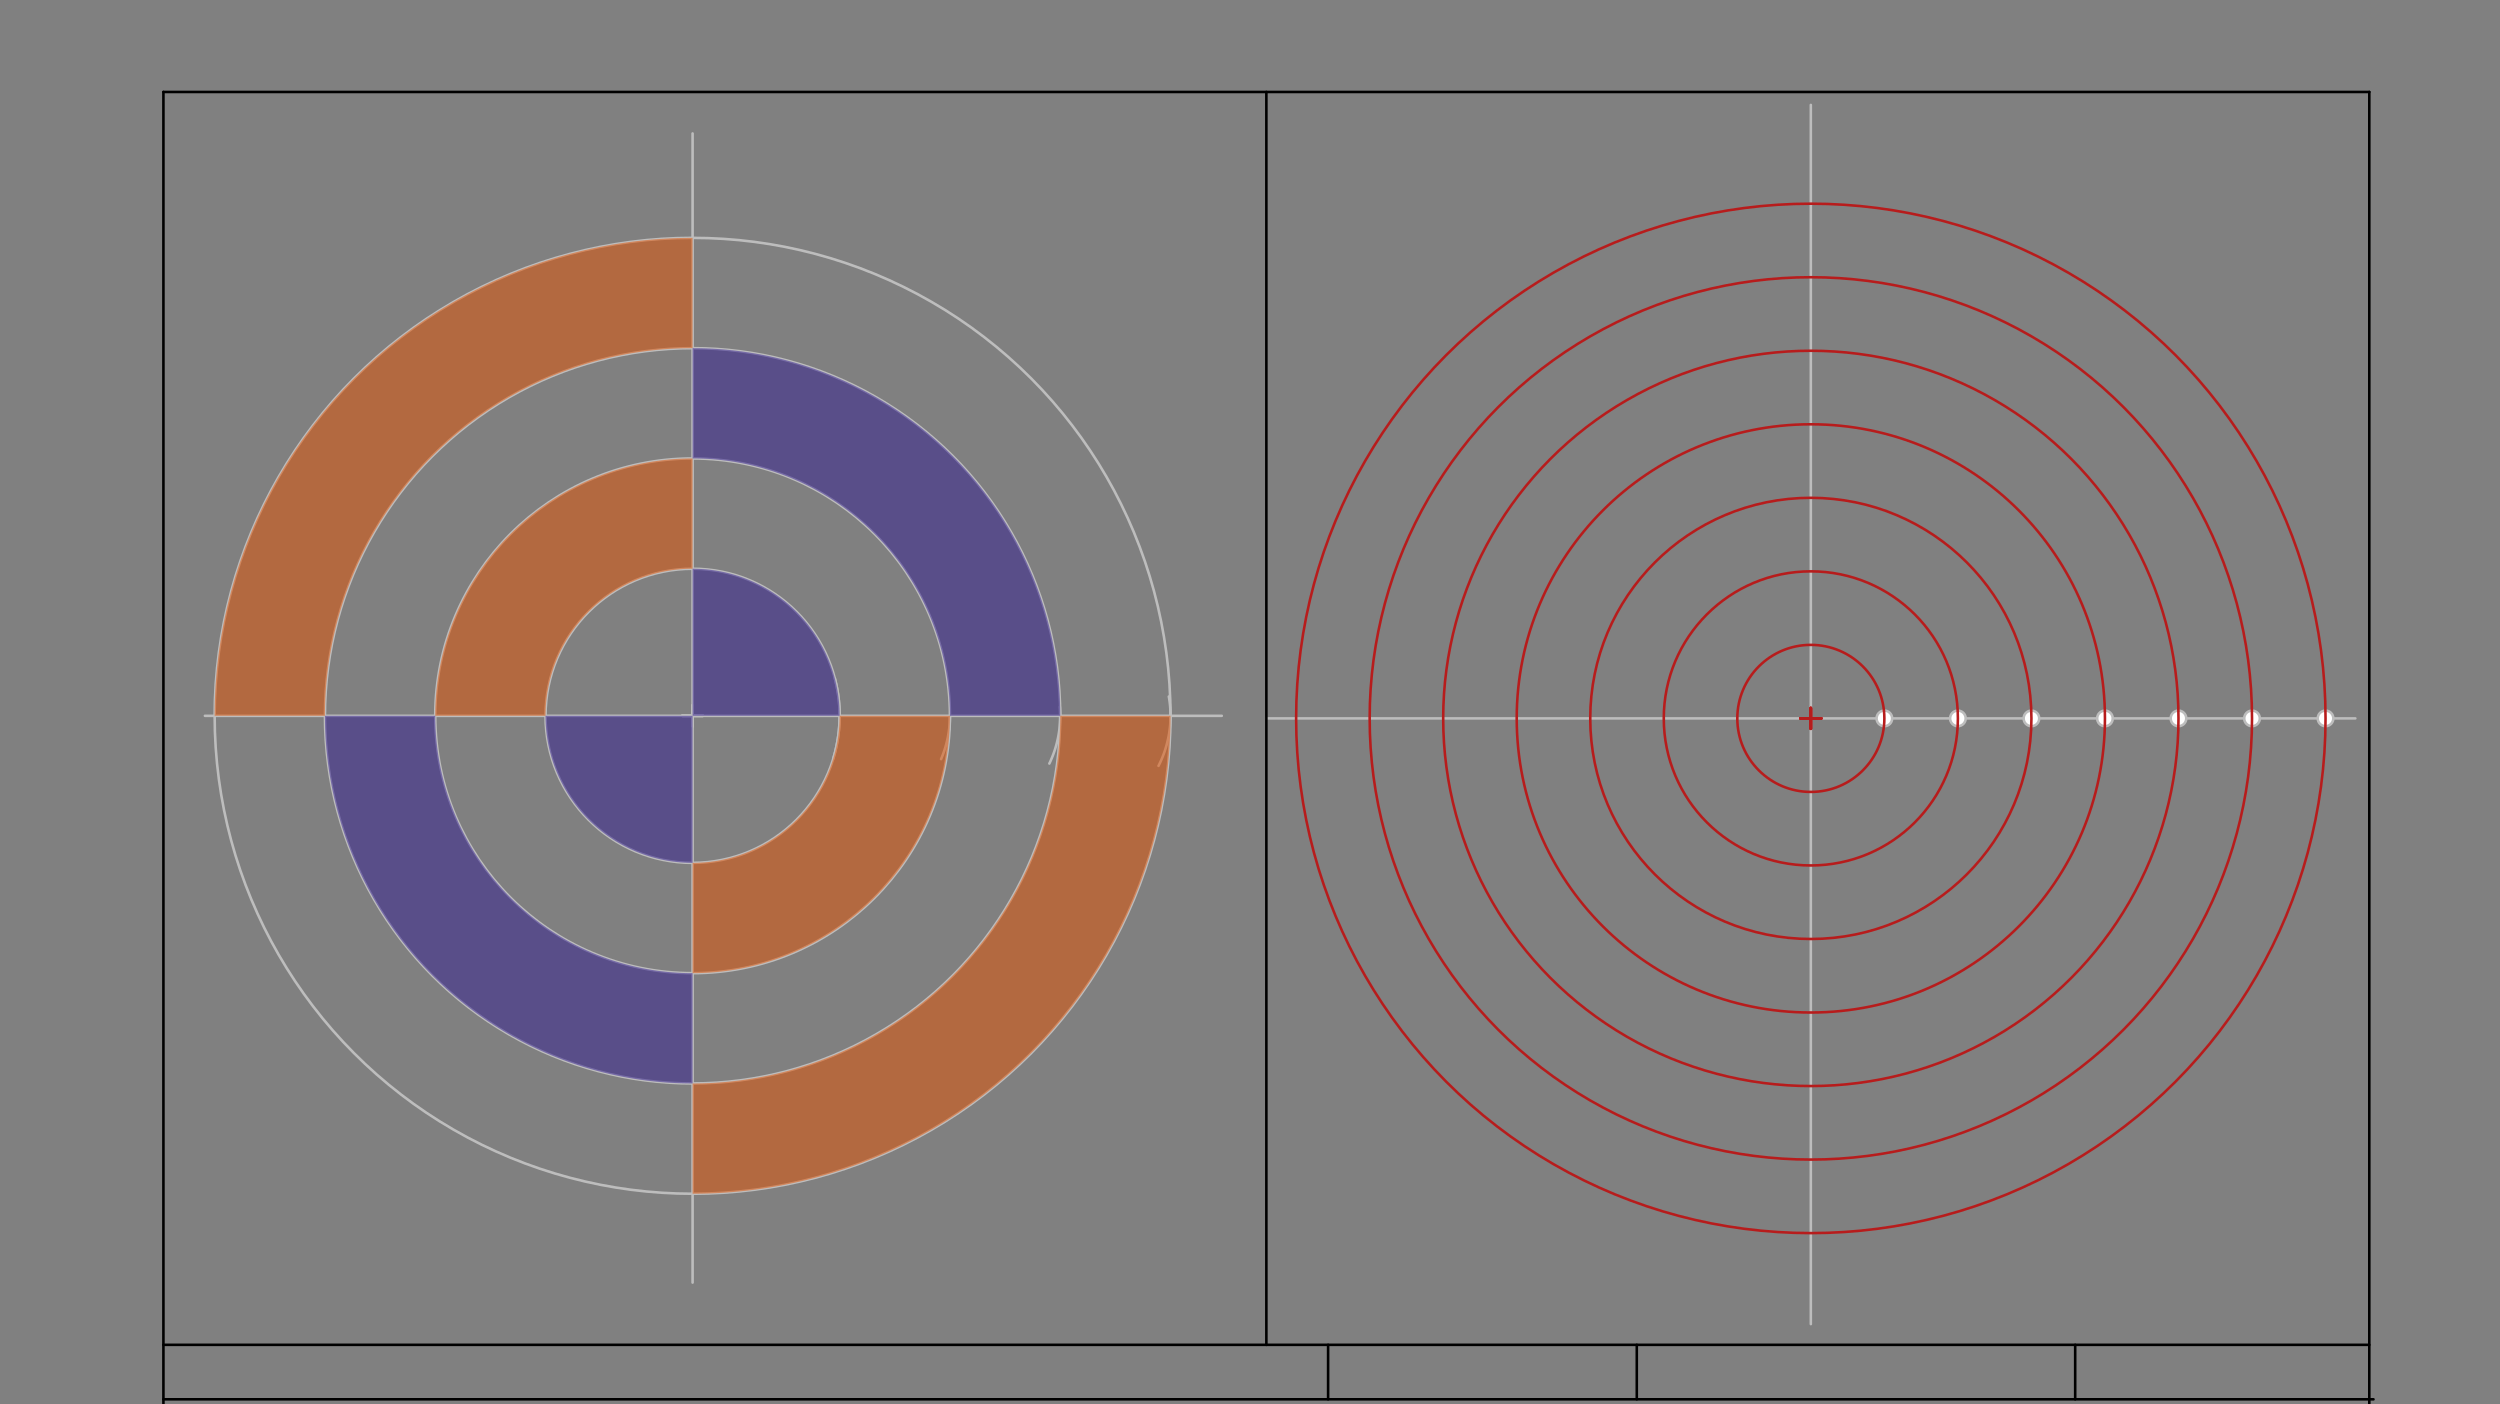 <svg xmlns="http://www.w3.org/2000/svg" class="svg--816" height="100%" preserveAspectRatio="xMidYMid meet" viewBox="0 0 963.78 541.417" width="100%"><rect x="0" y="0" width="963.78" height="541.417" fill="#808080" stroke="none"/><defs><marker id="marker-arrow" markerHeight="16" markerUnits="userSpaceOnUse" markerWidth="24" orient="auto-start-reverse" refX="24" refY="4" viewBox="0 0 24 8"><path d="M 0 0 L 24 4 L 0 8 z" stroke="inherit"></path></marker></defs><g class="aux-layer--949"><g class="element--733"><line stroke="#BDBDBD" stroke-dasharray="none" stroke-linecap="round" stroke-width="1" x1="267" x2="471" y1="275.953" y2="275.953"></line></g><g class="element--733"><line stroke="#BDBDBD" stroke-dasharray="none" stroke-linecap="round" stroke-width="1" x1="267" x2="79" y1="275.953" y2="275.953"></line></g><g class="element--733"><line stroke="#BDBDBD" stroke-dasharray="none" stroke-linecap="round" stroke-width="1" x1="267" x2="267" y1="275.953" y2="51.453"></line></g><g class="element--733"><line stroke="#BDBDBD" stroke-dasharray="none" stroke-linecap="round" stroke-width="1" x1="267" x2="267" y1="275.953" y2="494.453"></line></g><g class="element--733"><path d="M 321.805 261.446 A 56.693 56.693 0 0 1 321.229 292.486" fill="none" stroke="#BDBDBD" stroke-dasharray="none" stroke-linecap="round" stroke-width="1"></path></g><g class="element--733"><path d="M 366.213 275.953 A 42.52 42.52 0 0 1 362.794 292.657" fill="none" stroke="#BDBDBD" stroke-dasharray="none" stroke-linecap="round" stroke-width="1"></path></g><g class="element--733"><path d="M 408.595 272.534 A 42.52 42.52 0 0 1 404.544 294.354" fill="none" stroke="#BDBDBD" stroke-dasharray="none" stroke-linecap="round" stroke-width="1"></path></g><g class="element--733"><path d="M 450.598 268.524 A 42.52 42.52 0 0 1 446.624 295.244" fill="none" stroke="#BDBDBD" stroke-dasharray="none" stroke-linecap="round" stroke-width="1"></path></g><g class="element--733"><g class="center--a87"><line x1="263" y1="275.953" x2="271" y2="275.953" stroke="#BDBDBD" stroke-width="1" stroke-linecap="round"></line><line x1="267" y1="271.953" x2="267" y2="279.953" stroke="#BDBDBD" stroke-width="1" stroke-linecap="round"></line><circle class="hit--87b" cx="267" cy="275.953" r="4" stroke="none" fill="transparent"></circle></g><circle cx="267" cy="275.953" fill="none" r="56.693" stroke="#BDBDBD" stroke-dasharray="none" stroke-width="1"></circle></g><g class="element--733"><g class="center--a87"><line x1="263" y1="275.953" x2="271" y2="275.953" stroke="#BDBDBD" stroke-width="1" stroke-linecap="round"></line><line x1="267" y1="271.953" x2="267" y2="279.953" stroke="#BDBDBD" stroke-width="1" stroke-linecap="round"></line><circle class="hit--87b" cx="267" cy="275.953" r="4" stroke="none" fill="transparent"></circle></g><circle cx="267" cy="275.953" fill="none" r="99.213" stroke="#BDBDBD" stroke-dasharray="none" stroke-width="1"></circle></g><g class="element--733"><g class="center--a87"><line x1="263" y1="275.953" x2="271" y2="275.953" stroke="#BDBDBD" stroke-width="1" stroke-linecap="round"></line><line x1="267" y1="271.953" x2="267" y2="279.953" stroke="#BDBDBD" stroke-width="1" stroke-linecap="round"></line><circle class="hit--87b" cx="267" cy="275.953" r="4" stroke="none" fill="transparent"></circle></g><circle cx="267" cy="275.953" fill="none" r="141.732" stroke="#BDBDBD" stroke-dasharray="none" stroke-width="1"></circle></g><g class="element--733"><g class="center--a87"><line x1="263" y1="275.953" x2="271" y2="275.953" stroke="#BDBDBD" stroke-width="1" stroke-linecap="round"></line><line x1="267" y1="271.953" x2="267" y2="279.953" stroke="#BDBDBD" stroke-width="1" stroke-linecap="round"></line><circle class="hit--87b" cx="267" cy="275.953" r="4" stroke="none" fill="transparent"></circle></g><circle cx="267" cy="275.953" fill="none" r="184.252" stroke="#BDBDBD" stroke-dasharray="none" stroke-width="1"></circle></g><g class="element--733"><line stroke="#BDBDBD" stroke-dasharray="none" stroke-linecap="round" stroke-width="1" x1="488.197" x2="908" y1="276.953" y2="276.953"></line></g><g class="element--733"><line stroke="#BDBDBD" stroke-dasharray="none" stroke-linecap="round" stroke-width="1" x1="698.098" x2="698.098" y1="276.953" y2="40.453"></line></g><g class="element--733"><line stroke="#BDBDBD" stroke-dasharray="none" stroke-linecap="round" stroke-width="1" x1="698.098" x2="698.098" y1="276.953" y2="510.453"></line></g><g class="element--733"><circle cx="726.445" cy="276.953" r="3" stroke="#BDBDBD" stroke-width="1" fill="#ffffff"></circle>}</g><g class="element--733"><circle cx="754.791" cy="276.953" r="3" stroke="#BDBDBD" stroke-width="1" fill="#ffffff"></circle>}</g><g class="element--733"><circle cx="783.138" cy="276.953" r="3" stroke="#BDBDBD" stroke-width="1" fill="#ffffff"></circle>}</g><g class="element--733"><circle cx="811.484" cy="276.953" r="3" stroke="#BDBDBD" stroke-width="1" fill="#ffffff"></circle>}</g><g class="element--733"><circle cx="839.831" cy="276.953" r="3" stroke="#BDBDBD" stroke-width="1" fill="#ffffff"></circle>}</g><g class="element--733"><circle cx="868.177" cy="276.953" r="3" stroke="#BDBDBD" stroke-width="1" fill="#ffffff"></circle>}</g><g class="element--733"><circle cx="896.524" cy="276.953" r="3" stroke="#BDBDBD" stroke-width="1" fill="#ffffff"></circle>}</g></g><g class="main-layer--75a"><g class="element--733"><g fill="#E65100" opacity="0.5"><path d="M 267 332.646 L 267 375.166 L 267 375.166 L 267 375.166 A 99.213 99.213 0 0 0 366.213 275.953 L 323.693 275.953 L 323.693 275.953 L 323.693 275.953 A 56.693 56.693 0 0 1 267 332.646 Z" stroke="none"></path></g></g><g class="element--733"><g fill="#E65100" opacity="0.5"><path d="M 267 219.26 L 267 176.741 L 267 176.741 L 267 176.741 A 99.213 99.213 0 0 0 167.787 275.953 L 210.307 275.953 L 210.307 275.953 L 210.307 275.953 A 56.693 56.693 0 0 1 267 219.26 Z" stroke="none"></path></g></g><g class="element--733"><g fill="#E65100" opacity="0.5"><path d="M 267 417.685 L 267 460.205 L 267 460.205 L 267 460.205 A 184.252 184.252 0 0 0 451.252 275.953 L 408.732 275.953 L 408.732 275.953 L 408.732 275.953 A 141.732 141.732 0 0 1 267 417.685 Z" stroke="none"></path></g></g><g class="element--733"><g fill="#E65100" opacity="0.5"><path d="M 267 134.221 L 267 91.701 L 267 91.701 L 267 91.701 A 184.252 184.252 0 0 0 82.748 275.953 L 125.268 275.953 L 125.268 275.953 L 125.268 275.953 A 141.732 141.732 0 0 1 267 134.221 Z" stroke="none"></path></g></g><g class="element--733"><g fill="#311B92" opacity="0.5"><path d="M 167.787 275.953 L 125.268 275.953 L 125.268 275.953 L 125.268 275.953 A 141.732 141.732 0 0 0 267 417.685 L 267 375.166 L 267 375.166 L 267 375.166 A 99.213 99.213 0 0 1 167.787 275.953 Z" stroke="none"></path></g></g><g class="element--733"><g fill="#311B92" opacity="0.5"><path d="M 267 176.741 L 267 134.221 L 267 134.221 L 267 134.221 A 141.732 141.732 0 0 1 408.732 275.953 L 366.213 275.953 L 366.213 275.953 L 366.213 275.953 A 99.213 99.213 0 0 0 267 176.741 Z" stroke="none"></path></g></g><g class="element--733"><g fill="#311B92" opacity="0.5"><path d="M 323.693 275.953 L 267 275.953 L 267 219.26 L 267 219.26 L 267 219.26 A 56.693 56.693 0 0 1 323.693 275.953 Z" stroke="none"></path></g></g><g class="element--733"><g fill="#311B92" opacity="0.5"><path d="M 267 332.646 L 267 275.953 L 210.307 275.953 L 210.307 275.953 L 210.307 275.953 A 56.693 56.693 0 0 0 267 332.646 Z" stroke="none"></path></g></g><g class="element--733"><line stroke="#000000" stroke-dasharray="none" stroke-linecap="round" stroke-width="1" x1="63" x2="913.394" y1="35.453" y2="35.453"></line></g><g class="element--733"><line stroke="#000000" stroke-dasharray="none" stroke-linecap="round" stroke-width="1" x1="63" x2="63" y1="35.453" y2="574.036"></line></g><g class="element--733"><line stroke="#000000" stroke-dasharray="none" stroke-linecap="round" stroke-width="1" x1="913.394" x2="913.394" y1="35.453" y2="574.036"></line></g><g class="element--733"><line stroke="#000000" stroke-dasharray="none" stroke-linecap="round" stroke-width="1" x1="63" x2="915" y1="539.453" y2="539.453"></line></g><g class="element--733"><line stroke="#000000" stroke-dasharray="none" stroke-linecap="round" stroke-width="1" x1="63" x2="913.394" y1="518.453" y2="518.453"></line></g><g class="element--733"><line stroke="#000000" stroke-dasharray="none" stroke-linecap="round" stroke-width="1" x1="800.008" x2="800.008" y1="518.453" y2="539.453"></line></g><g class="element--733"><line stroke="#000000" stroke-dasharray="none" stroke-linecap="round" stroke-width="1" x1="631" x2="631" y1="518.453" y2="539.453"></line></g><g class="element--733"><line stroke="#000000" stroke-dasharray="none" stroke-linecap="round" stroke-width="1" x1="512" x2="512" y1="539.453" y2="518.453"></line></g><g class="element--733"><line stroke="#000000" stroke-dasharray="none" stroke-linecap="round" stroke-width="1" x1="488.197" x2="488.197" y1="35.453" y2="518.453"></line></g><g class="element--733"><g class="center--a87"><line x1="694.098" y1="276.953" x2="702.098" y2="276.953" stroke="#B71C1C" stroke-width="1" stroke-linecap="round"></line><line x1="698.098" y1="272.953" x2="698.098" y2="280.953" stroke="#B71C1C" stroke-width="1" stroke-linecap="round"></line><circle class="hit--87b" cx="698.098" cy="276.953" r="4" stroke="none" fill="transparent"></circle></g><circle cx="698.098" cy="276.953" fill="none" r="28.346" stroke="#B71C1C" stroke-dasharray="none" stroke-width="1"></circle></g><g class="element--733"><g class="center--a87"><line x1="694.098" y1="276.953" x2="702.098" y2="276.953" stroke="#B71C1C" stroke-width="1" stroke-linecap="round"></line><line x1="698.098" y1="272.953" x2="698.098" y2="280.953" stroke="#B71C1C" stroke-width="1" stroke-linecap="round"></line><circle class="hit--87b" cx="698.098" cy="276.953" r="4" stroke="none" fill="transparent"></circle></g><circle cx="698.098" cy="276.953" fill="none" r="56.693" stroke="#B71C1C" stroke-dasharray="none" stroke-width="1"></circle></g><g class="element--733"><g class="center--a87"><line x1="694.098" y1="276.953" x2="702.098" y2="276.953" stroke="#B71C1C" stroke-width="1" stroke-linecap="round"></line><line x1="698.098" y1="272.953" x2="698.098" y2="280.953" stroke="#B71C1C" stroke-width="1" stroke-linecap="round"></line><circle class="hit--87b" cx="698.098" cy="276.953" r="4" stroke="none" fill="transparent"></circle></g><circle cx="698.098" cy="276.953" fill="none" r="85.039" stroke="#B71C1C" stroke-dasharray="none" stroke-width="1"></circle></g><g class="element--733"><g class="center--a87"><line x1="694.098" y1="276.953" x2="702.098" y2="276.953" stroke="#B71C1C" stroke-width="1" stroke-linecap="round"></line><line x1="698.098" y1="272.953" x2="698.098" y2="280.953" stroke="#B71C1C" stroke-width="1" stroke-linecap="round"></line><circle class="hit--87b" cx="698.098" cy="276.953" r="4" stroke="none" fill="transparent"></circle></g><circle cx="698.098" cy="276.953" fill="none" r="113.386" stroke="#B71C1C" stroke-dasharray="none" stroke-width="1"></circle></g><g class="element--733"><g class="center--a87"><line x1="694.098" y1="276.953" x2="702.098" y2="276.953" stroke="#B71C1C" stroke-width="1" stroke-linecap="round"></line><line x1="698.098" y1="272.953" x2="698.098" y2="280.953" stroke="#B71C1C" stroke-width="1" stroke-linecap="round"></line><circle class="hit--87b" cx="698.098" cy="276.953" r="4" stroke="none" fill="transparent"></circle></g><circle cx="698.098" cy="276.953" fill="none" r="141.732" stroke="#B71C1C" stroke-dasharray="none" stroke-width="1"></circle></g><g class="element--733"><g class="center--a87"><line x1="694.098" y1="276.953" x2="702.098" y2="276.953" stroke="#B71C1C" stroke-width="1" stroke-linecap="round"></line><line x1="698.098" y1="272.953" x2="698.098" y2="280.953" stroke="#B71C1C" stroke-width="1" stroke-linecap="round"></line><circle class="hit--87b" cx="698.098" cy="276.953" r="4" stroke="none" fill="transparent"></circle></g><circle cx="698.098" cy="276.953" fill="none" r="170.079" stroke="#B71C1C" stroke-dasharray="none" stroke-width="1"></circle></g><g class="element--733"><g class="center--a87"><line x1="694.098" y1="276.953" x2="702.098" y2="276.953" stroke="#B71C1C" stroke-width="1" stroke-linecap="round"></line><line x1="698.098" y1="272.953" x2="698.098" y2="280.953" stroke="#B71C1C" stroke-width="1" stroke-linecap="round"></line><circle class="hit--87b" cx="698.098" cy="276.953" r="4" stroke="none" fill="transparent"></circle></g><circle cx="698.098" cy="276.953" fill="none" r="198.425" stroke="#B71C1C" stroke-dasharray="none" stroke-width="1"></circle></g></g><g class="snaps-layer--ac6"></g><g class="temp-layer--52d"></g></svg>
